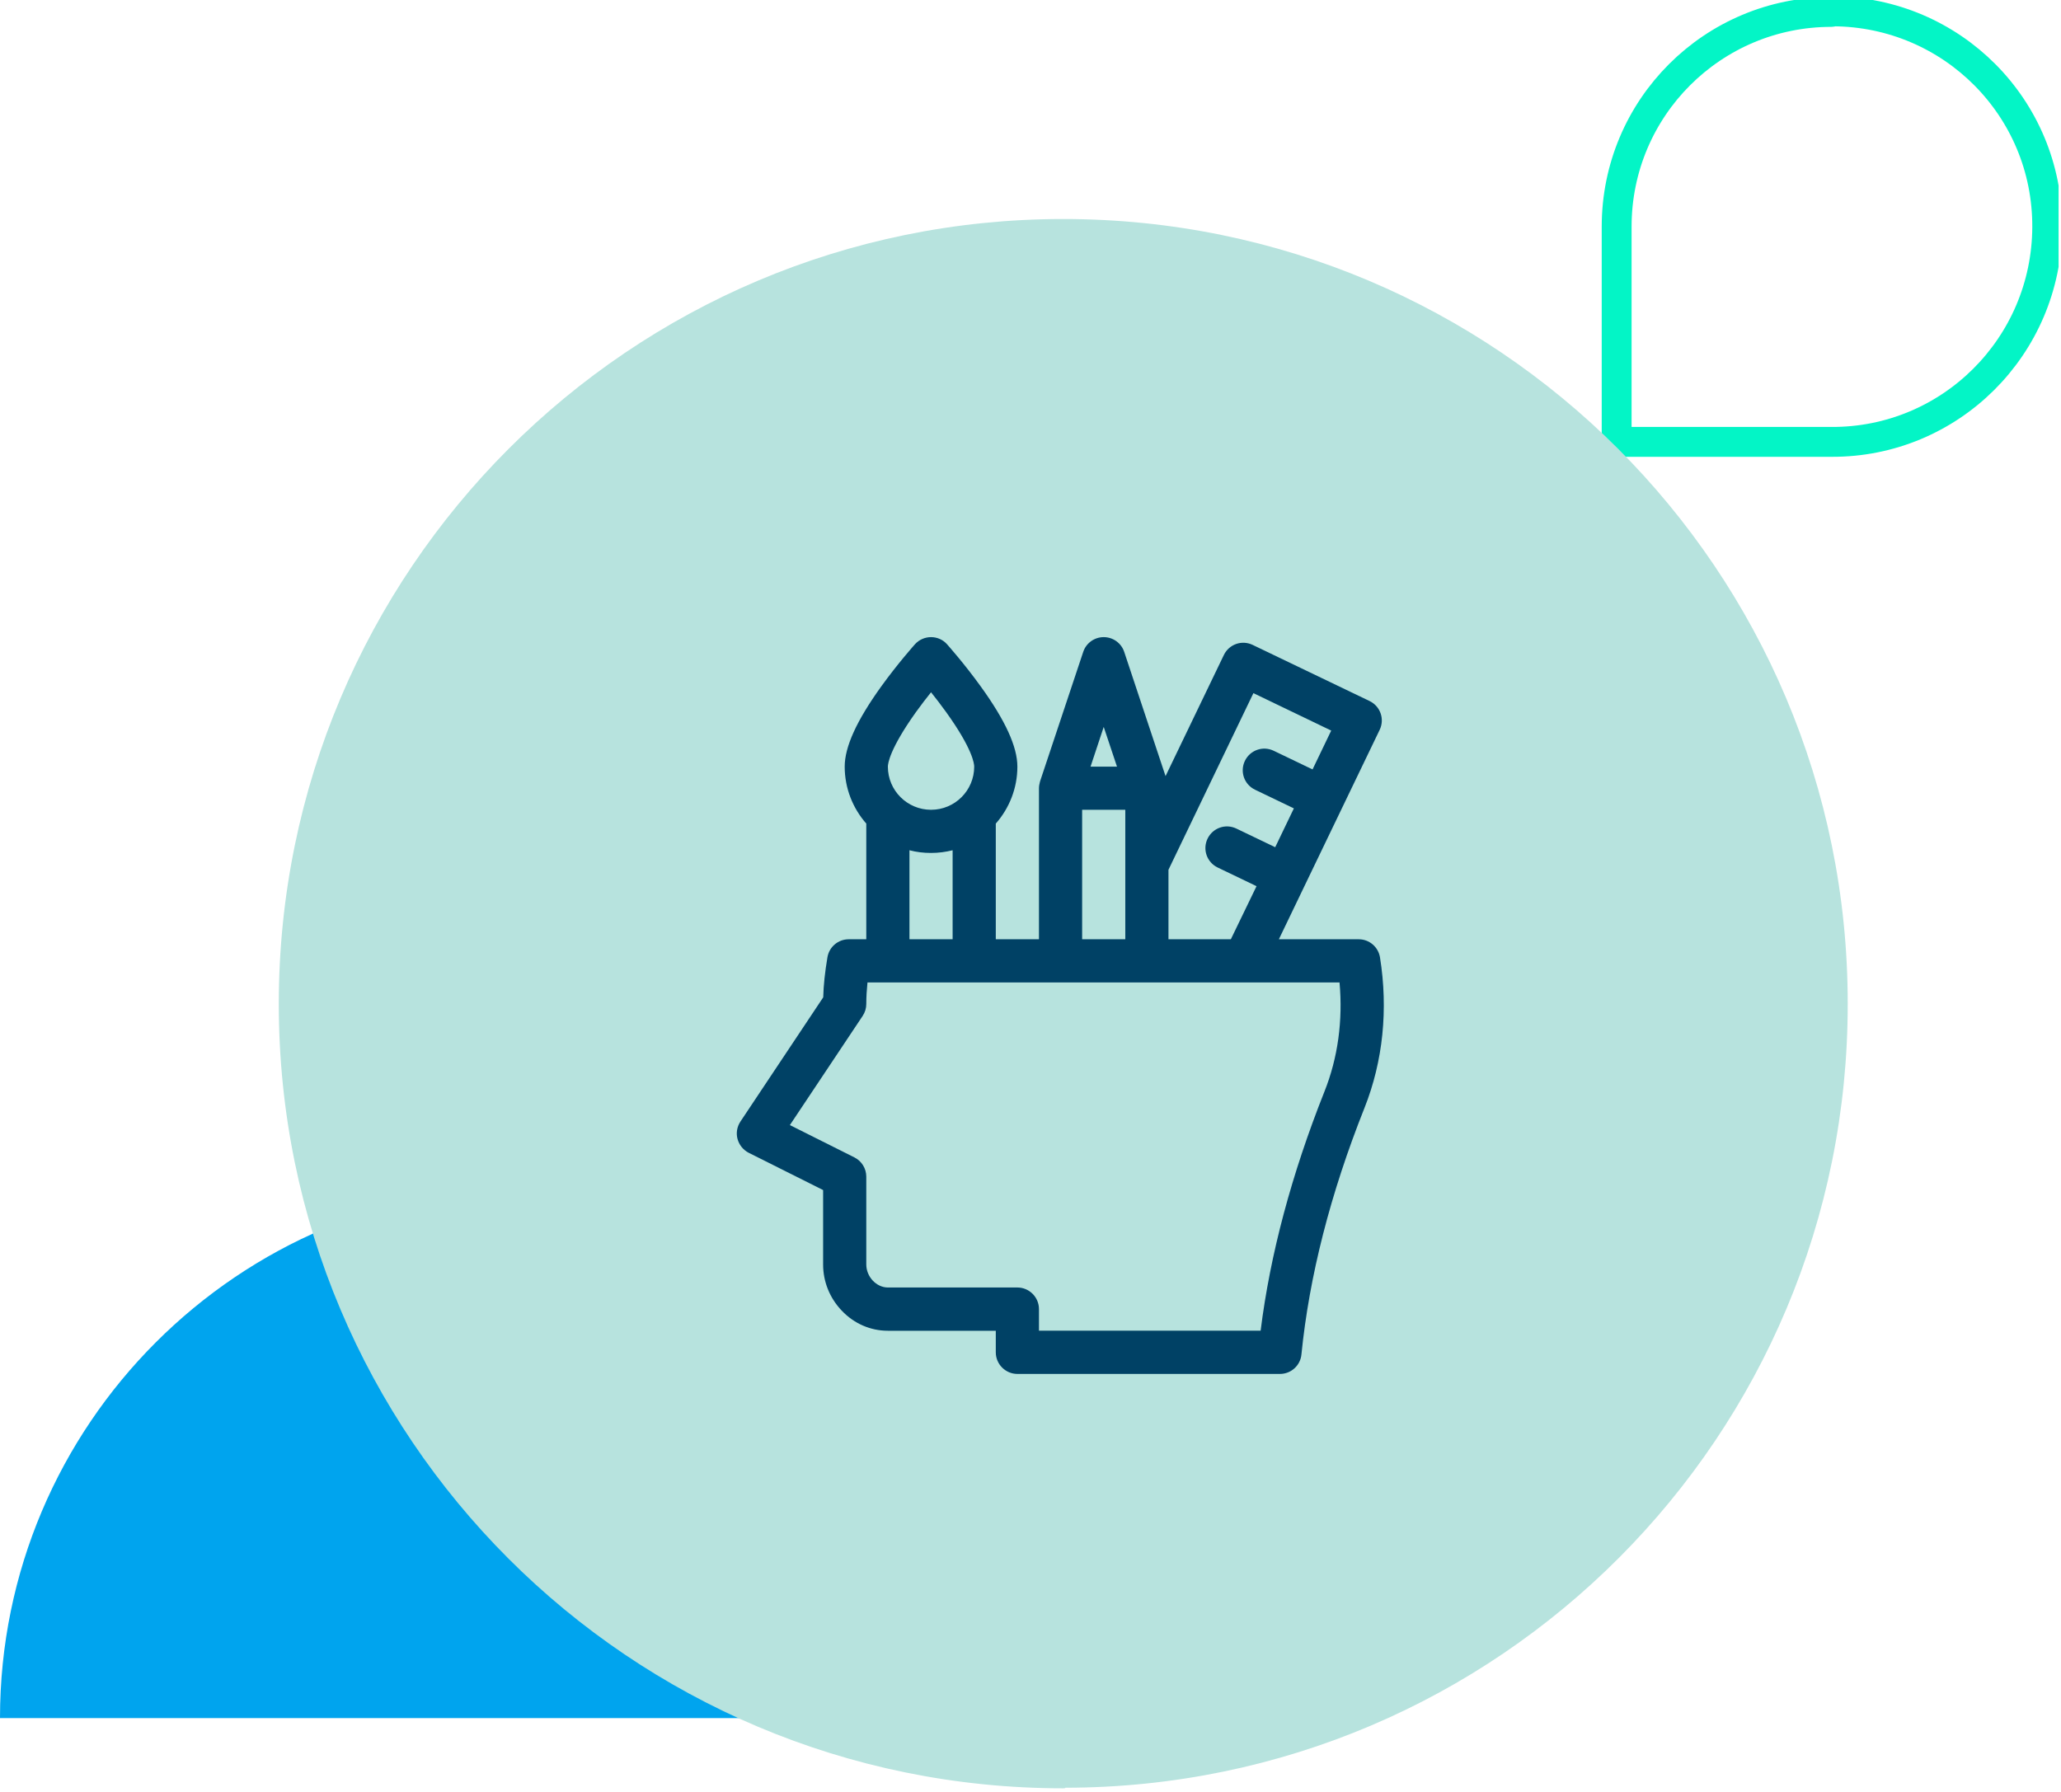 <svg width="207" height="180" viewBox="0 0 207 180" fill="none" xmlns="http://www.w3.org/2000/svg">
<g clip-path="url(#clip0_2119_4005)">
<path d="M183.937 1.198C172.013 1.198 162.371 10.84 162.371 22.764V44.387H183.937C195.861 44.444 205.559 34.802 205.616 22.821C205.674 10.84 196.032 1.198 184.108 1.141C184.051 1.141 183.994 1.198 183.937 1.198Z" stroke="#03F5C6" stroke-width="3" stroke-miterlimit="10"/>
<path d="M53.458 119.182H80.159C94.935 119.182 106.859 131.163 106.859 145.883C106.859 160.659 94.878 172.583 80.159 172.583H0C0 143.144 23.905 119.182 53.458 119.182Z" fill="#00A4EE"/>
<path d="M106.789 179.636C63.258 179.636 28 144.377 28 100.846C28 57.316 63.258 22 106.789 22C150.32 22 185.578 57.258 185.578 100.789C185.635 144.263 150.491 179.522 107.017 179.579C106.96 179.636 106.903 179.636 106.789 179.636Z" fill="#B7E3DE"/>
<g clip-path="url(#clip1_2119_4005)">
<path d="M138.602 96.171C138.429 95.12 137.529 94.35 136.467 94.35H128.446L131.047 88.941L134.808 81.126L138.57 73.311C139.09 72.227 138.635 70.937 137.551 70.417L125.812 64.78C124.728 64.26 123.438 64.715 122.918 65.799L117.064 77.961L112.913 65.485C112.62 64.596 111.786 64 110.854 64C109.921 64 109.087 64.596 108.794 65.485L104.458 78.492V78.503C104.448 78.535 104.437 78.557 104.437 78.59C104.426 78.622 104.415 78.655 104.415 78.698C104.404 78.731 104.404 78.752 104.393 78.785C104.383 78.828 104.383 78.861 104.372 78.904C104.372 78.926 104.361 78.947 104.361 78.98C104.35 79.045 104.35 79.11 104.35 79.175V94.35H100.014V82.73C101.358 81.202 102.182 79.197 102.182 77.007C102.182 75.024 100.99 72.4 98.518 68.975C96.838 66.645 95.191 64.802 95.115 64.715C94.714 64.26 94.129 64 93.511 64C92.893 64 92.308 64.26 91.896 64.715C91.831 64.791 90.172 66.645 88.492 68.975C86.031 72.4 84.839 75.024 84.839 77.007C84.839 79.197 85.663 81.202 87.007 82.73V94.35H85.24C84.178 94.35 83.278 95.12 83.105 96.16C82.856 97.645 82.715 98.935 82.682 100.182L74.368 112.658C74.022 113.178 73.913 113.817 74.076 114.414C74.238 115.01 74.65 115.519 75.203 115.801L82.671 119.541V127.02C82.671 128.743 83.333 130.391 84.547 131.659C85.782 132.96 87.43 133.675 89.175 133.675H100.014V135.843C100.014 137.035 100.99 138.011 102.182 138.011H128.554C129.671 138.011 130.603 137.165 130.711 136.06C131.492 128.234 133.616 119.898 137.052 111.27C138.906 106.599 139.437 101.385 138.602 96.171ZM125.888 69.626L133.703 73.387L131.828 77.289L127.925 75.414C126.842 74.894 125.552 75.349 125.031 76.433C124.511 77.517 124.966 78.806 126.05 79.327L129.952 81.202L128.077 85.104L124.175 83.229C123.091 82.709 121.801 83.164 121.281 84.248C120.761 85.332 121.216 86.622 122.3 87.142L126.202 89.017L123.622 94.35H117.357V87.37L125.888 69.626ZM112.187 77.007H109.531L110.854 73.018L112.187 77.007ZM108.686 81.343H113.021V94.35H108.686V81.343ZM91.993 71.533C92.513 70.807 93.045 70.124 93.511 69.539C93.977 70.124 94.508 70.807 95.028 71.533C97.716 75.273 97.846 76.747 97.846 77.007C97.846 79.403 95.906 81.343 93.511 81.343C91.115 81.343 89.175 79.403 89.175 77.007C89.175 76.747 89.316 75.284 91.993 71.533ZM91.343 85.408C92.037 85.592 92.763 85.679 93.511 85.679C94.259 85.679 94.985 85.581 95.678 85.408V94.35H91.343V85.408ZM133.02 109.655C129.725 117.947 127.568 126.012 126.614 133.664H104.35V131.496C104.35 130.304 103.374 129.329 102.182 129.329H89.175C88.015 129.329 87.007 128.245 87.007 127.02V118.197C87.007 117.373 86.541 116.625 85.804 116.256L79.333 113.015L86.638 102.057C86.877 101.699 87.007 101.287 87.007 100.854C87.007 100.16 87.05 99.455 87.126 98.686H124.966H124.977H124.988H134.537C134.884 102.512 134.375 106.262 133.02 109.655Z" fill="#004165"/>
</g>
</g>
<defs>
<clipPath id="clip0_2119_4005">
<rect width="206.758" height="180" fill="white"/>
</clipPath>
<clipPath id="clip1_2119_4005">
<rect width="64.982" height="74" fill="white" transform="translate(74 64)"/>
</clipPath>
</defs>
</svg>
